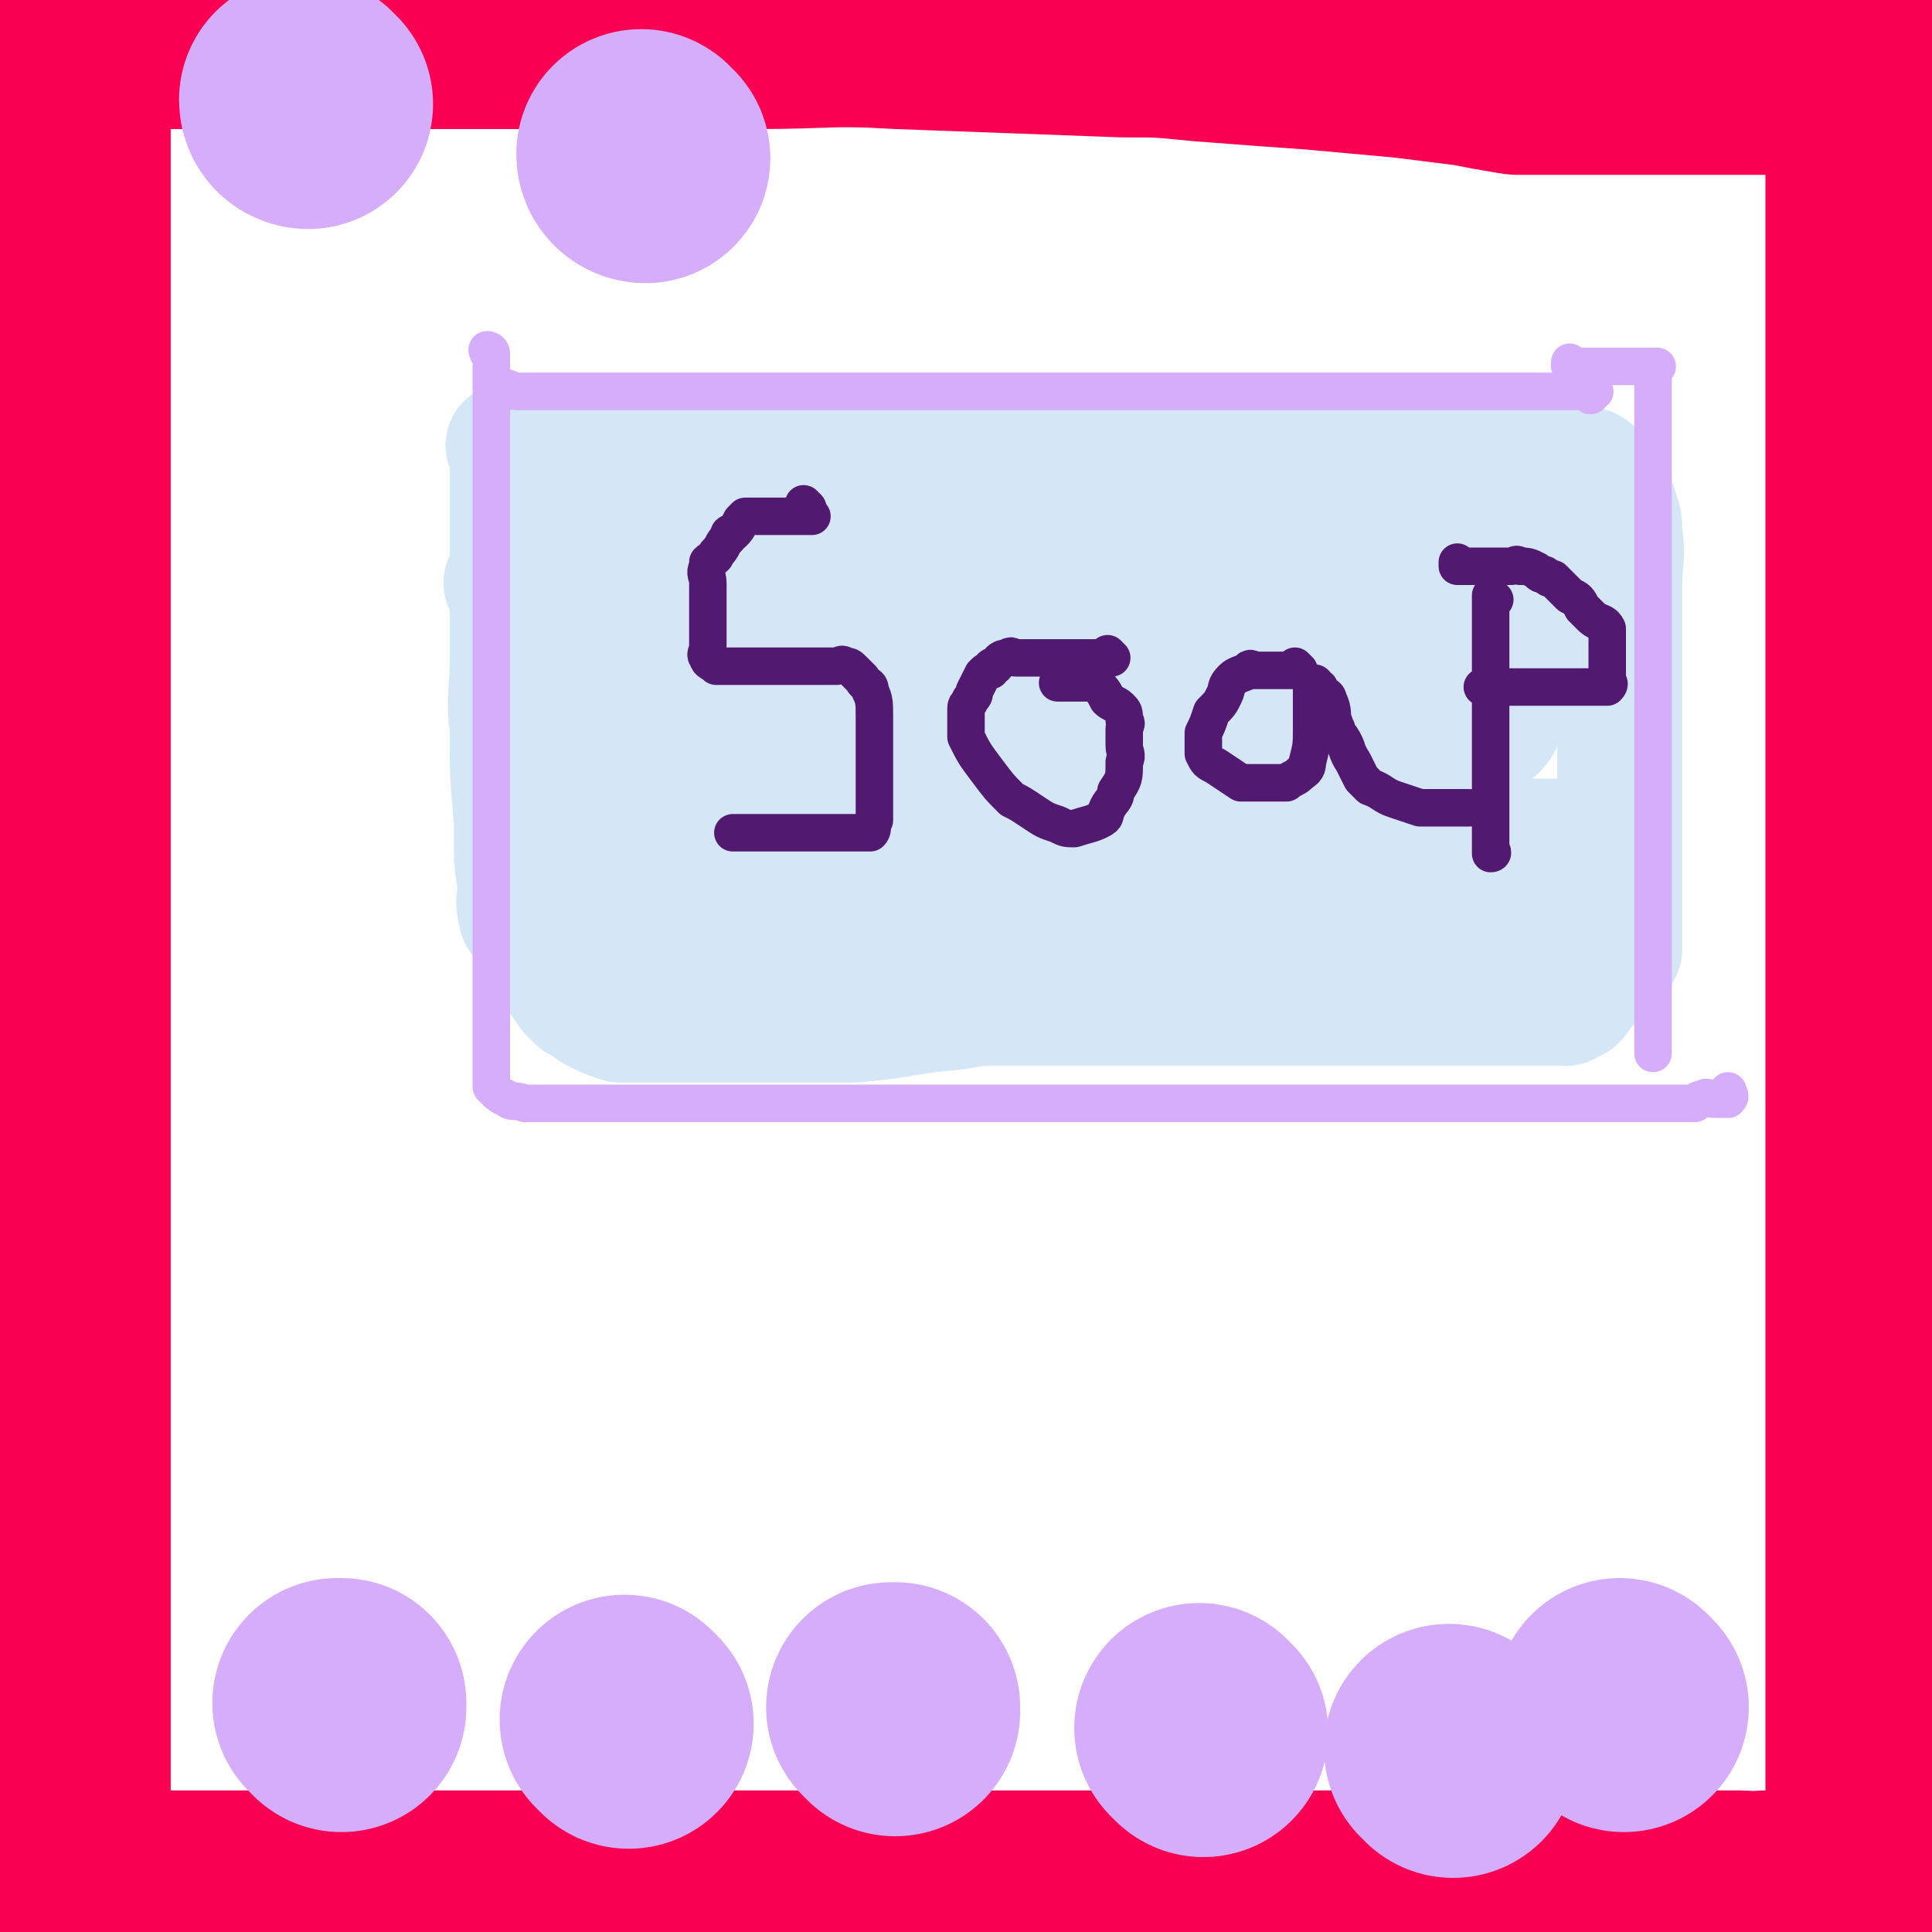 <svg viewBox='0 0 464 464' version='1.1' xmlns='http://www.w3.org/2000/svg' xmlns:xlink='http://www.w3.org/1999/xlink'><g fill='none' stroke='#D5E6F7' stroke-width='30' stroke-linecap='round' stroke-linejoin='round'><path d='M133,112c0,0 -1,-1 -1,-1 0,0 0,1 1,1 0,0 0,0 1,0 1,0 1,0 3,0 5,0 5,0 10,0 7,0 7,0 15,0 10,0 10,0 19,0 8,0 8,0 16,0 8,0 8,0 16,0 7,0 7,0 14,0 12,0 12,0 24,0 3,0 3,0 6,0 7,0 7,0 15,0 3,0 3,0 6,0 5,0 5,0 9,0 2,0 2,0 5,0 3,0 3,0 6,0 3,0 3,0 5,0 2,0 2,0 4,0 2,0 2,0 4,0 1,0 1,0 2,0 1,0 1,0 2,0 2,0 2,0 3,0 1,0 1,0 3,0 1,0 1,0 2,0 1,0 1,0 2,0 1,0 1,0 3,0 1,0 1,0 1,0 2,0 2,0 4,0 3,0 3,0 5,0 2,0 2,0 4,0 1,0 1,0 2,0 1,0 1,0 2,0 3,0 3,0 5,0 4,0 4,0 7,0 1,0 1,0 2,0 3,0 3,0 6,0 2,0 2,0 4,0 2,0 2,0 4,0 2,0 2,-1 4,0 3,1 3,0 5,2 3,3 2,3 4,6 1,2 1,2 1,3 1,2 1,2 1,5 1,6 0,6 0,13 0,6 0,6 0,12 0,8 0,8 0,17 0,3 0,3 0,6 0,7 0,7 0,15 0,3 0,3 0,5 0,4 0,4 0,7 0,2 0,2 0,4 0,0 0,0 0,1 0,2 0,2 0,3 0,1 0,1 0,2 0,0 0,0 0,1 0,0 0,0 0,1 0,0 0,0 0,1 0,0 0,0 0,1 0,0 0,0 0,1 0,1 0,1 0,2 0,2 0,2 0,3 0,2 0,2 0,3 0,1 0,1 0,2 0,0 0,0 0,0 0,0 0,-1 -1,0 -1,0 -1,0 -1,1 -1,1 -1,1 -1,1 -3,3 -2,3 -5,6 -1,2 -1,1 -2,2 0,1 0,1 -1,2 -1,0 -1,0 -2,1 -2,0 -2,0 -3,0 -2,0 -2,0 -5,0 -4,0 -4,0 -9,0 -4,0 -4,0 -9,0 -5,0 -5,0 -10,0 -5,0 -5,0 -10,0 -6,0 -6,0 -12,0 -10,0 -10,0 -19,0 -6,0 -6,0 -13,0 -5,0 -5,0 -10,0 -5,0 -5,0 -11,0 -3,0 -3,0 -7,0 -3,0 -3,0 -7,0 -3,0 -3,0 -6,0 -5,0 -5,0 -10,0 -4,0 -4,0 -8,0 -4,0 -4,0 -8,0 -2,0 -2,0 -5,0 -2,0 -2,0 -3,0 -4,0 -4,0 -9,0 -3,0 -3,0 -6,0 -3,0 -3,0 -6,0 -2,0 -2,0 -4,0 -2,0 -2,0 -3,0 -1,0 -1,0 -2,0 -2,0 -2,0 -4,0 -1,0 -1,0 -2,0 0,0 0,0 -1,0 -1,0 -1,0 -3,0 -1,0 -1,0 -2,0 -1,0 -1,0 -1,0 '/><path d='M123,108c0,0 -1,-1 -1,-1 0,0 1,1 1,1 0,0 0,0 0,0 0,1 0,1 0,2 0,1 0,1 0,2 0,4 0,4 0,8 0,2 0,2 0,5 0,5 0,5 0,10 0,12 0,12 0,24 0,8 -1,8 0,16 0,11 0,11 1,22 0,2 0,2 0,5 0,5 0,5 1,11 0,3 -1,3 0,6 0,2 1,1 2,2 0,1 0,1 1,3 0,1 0,1 1,2 1,1 1,1 2,2 0,0 1,0 1,0 1,0 0,1 1,1 1,2 1,2 1,3 1,1 0,1 1,2 0,2 1,2 2,4 1,1 1,1 2,2 1,0 1,0 2,1 1,1 1,1 3,2 2,1 2,1 5,2 3,0 3,0 6,0 4,0 4,0 7,0 4,0 4,0 8,0 4,0 4,0 8,0 6,0 6,0 13,0 7,0 7,0 14,0 12,-1 12,-2 24,-3 6,-1 6,-1 13,-3 7,-1 7,-1 14,-3 2,0 2,-1 4,-1 2,-1 2,0 3,0 1,0 1,0 2,0 1,0 1,0 1,0 '/><path d='M149,202c0,0 -1,-1 -1,-1 0,0 0,0 1,1 0,0 0,0 0,0 4,0 4,0 8,0 9,0 9,0 19,0 16,0 16,0 33,0 21,0 21,0 41,0 18,0 18,0 36,0 24,0 24,0 47,0 8,0 8,0 15,0 5,0 5,0 10,0 6,0 6,0 13,0 0,0 0,0 1,0 1,0 1,0 2,0 0,0 0,0 0,0 0,0 0,0 -1,0 -21,0 -21,0 -42,0 -19,0 -19,0 -38,0 -25,0 -25,0 -50,0 -28,0 -28,0 -56,0 -5,0 -5,0 -10,0 -2,0 -2,0 -5,0 -2,0 -4,0 -4,0 2,0 4,0 8,0 24,0 24,-1 48,0 41,0 41,0 82,1 8,0 8,0 16,1 2,0 2,0 5,0 0,0 0,0 0,0 -17,0 -17,0 -34,0 -12,0 -12,0 -25,0 -15,0 -15,0 -31,0 -20,0 -20,0 -41,0 -13,0 -13,0 -27,0 -3,0 -3,0 -7,0 -6,0 -6,-1 -12,0 -1,0 -1,0 -3,1 -1,0 -3,1 -2,1 3,1 5,2 10,2 24,1 24,1 48,1 51,0 51,0 102,0 19,0 19,0 39,0 3,0 3,0 6,0 3,0 3,0 5,0 1,0 2,0 2,0 -26,0 -27,0 -54,0 -37,0 -37,0 -74,0 -31,0 -31,0 -62,0 -7,0 -7,0 -13,0 -5,0 -5,0 -11,0 -1,0 -2,-1 -2,0 1,0 2,0 3,0 19,2 19,3 39,3 37,1 37,0 75,1 13,0 13,0 26,0 13,0 13,0 25,0 3,0 3,0 5,0 1,0 3,0 2,0 -1,0 -3,0 -6,0 -41,0 -41,0 -83,0 -17,0 -17,0 -34,0 -3,0 -3,0 -5,0 -6,0 -6,0 -11,0 -2,0 -2,0 -4,0 -1,0 0,0 0,0 2,0 2,0 5,0 13,0 13,0 26,0 16,0 16,0 32,0 31,0 31,-1 62,0 18,0 18,0 36,0 5,1 5,1 10,1 3,1 3,1 6,1 5,0 5,0 9,0 2,0 2,0 4,0 0,0 -1,0 -1,0 0,0 0,0 0,0 -4,0 -4,0 -7,0 -5,0 -5,0 -10,0 -6,-1 -6,-1 -12,-1 -15,-1 -15,-1 -30,-1 -20,-1 -20,0 -41,0 -4,0 -4,0 -9,0 -7,0 -7,0 -14,0 -3,0 -3,0 -7,0 0,0 -1,0 0,0 10,0 11,0 22,0 8,0 8,0 17,0 9,0 9,0 17,0 12,0 12,0 23,0 6,0 9,0 11,0 1,0 -2,0 -4,0 -15,0 -15,0 -30,0 -34,0 -34,0 -68,0 -4,0 -4,0 -9,0 -5,0 -5,0 -10,0 -11,0 -11,0 -22,0 -7,0 -7,0 -14,0 -2,0 -2,0 -4,0 -1,0 -1,0 -3,0 -1,0 -2,-1 -2,0 0,0 1,0 1,0 9,2 9,2 18,3 17,1 17,1 33,3 3,0 3,0 6,1 4,1 5,1 8,2 1,0 0,1 -1,1 -9,0 -9,0 -19,0 -12,0 -12,0 -23,0 -3,0 -3,0 -6,0 -4,0 -4,0 -8,0 -4,0 -4,0 -8,0 -2,0 -2,0 -4,0 -1,0 -1,0 -2,0 -1,0 -1,0 -2,0 -1,0 -4,0 -3,0 3,0 5,0 10,0 4,0 4,0 8,0 10,0 10,0 20,0 2,0 2,0 3,0 3,0 3,0 5,0 2,0 4,0 4,0 -1,0 -3,0 -5,0 -4,0 -4,0 -9,0 -4,0 -4,0 -9,0 -5,0 -5,0 -10,0 -1,0 -3,0 -3,0 3,0 5,0 9,0 2,0 2,0 4,0 6,0 6,0 11,0 13,-1 13,-1 25,-1 6,-1 6,-1 12,-1 27,-2 27,-2 55,-4 12,-1 12,-1 25,-2 9,0 9,0 18,-1 5,-1 9,-1 10,-2 1,-1 -3,-2 -6,-2 -29,-3 -29,-3 -58,-5 -31,-1 -31,0 -61,-2 -20,0 -20,0 -40,-2 -3,0 -3,0 -6,-1 -3,0 -3,0 -6,0 -5,-1 -6,0 -10,0 -1,0 1,0 1,0 12,0 12,0 23,0 50,-1 50,-1 99,-1 15,-1 15,0 29,-1 2,0 2,-1 4,-1 3,-1 7,0 7,0 0,-1 -3,-1 -7,-1 -27,-1 -27,0 -53,0 -26,0 -26,0 -51,0 -15,0 -15,0 -30,0 -13,0 -13,0 -26,0 -3,0 -3,0 -6,0 -3,0 -5,0 -6,0 0,0 2,0 4,0 26,-1 26,-1 53,-2 30,-1 30,-1 60,-2 7,0 7,0 13,0 6,0 6,0 12,0 7,0 7,0 13,0 3,0 4,0 6,0 0,0 0,-2 -1,-2 -30,-2 -30,-2 -61,-3 -29,-1 -29,-1 -58,-2 -14,-1 -14,-1 -27,-2 -3,-1 -3,-1 -5,-1 -2,-1 -3,-1 -4,-1 0,-1 2,-1 3,-1 19,-1 19,0 39,0 29,-1 29,-1 59,-2 13,0 13,0 27,0 11,-1 11,0 23,-1 14,-1 14,-1 29,-2 8,-1 8,0 15,0 6,0 6,0 12,0 3,0 3,0 7,0 1,0 3,0 2,0 -13,-1 -15,-2 -30,-2 -32,-1 -32,0 -65,0 -48,0 -48,0 -95,0 -6,0 -6,0 -11,0 -1,0 -3,0 -2,0 1,0 3,0 7,0 32,-1 32,-1 65,-2 27,-1 27,-1 53,-2 16,-1 16,-1 32,-2 4,0 4,0 8,-1 3,-1 6,-1 6,-2 0,-1 -3,-2 -6,-2 -47,-2 -47,-2 -94,-2 -13,-1 -13,0 -27,0 -12,0 -12,0 -25,0 -3,0 -3,0 -5,0 -2,0 -2,0 -3,0 0,0 1,0 1,0 18,-1 18,-2 35,-2 43,-2 43,-1 87,-2 9,0 9,0 18,0 8,0 8,0 17,0 3,0 8,0 6,0 -12,-1 -17,-2 -33,-3 -17,-1 -17,0 -35,-1 -32,-1 -32,-1 -64,-2 -8,-1 -8,-1 -17,-1 -5,0 -5,0 -9,0 -4,0 -4,0 -8,0 0,0 -1,0 -1,0 10,-2 11,-2 22,-3 34,-2 34,-1 69,-3 19,-1 19,-1 39,-2 7,-1 7,-1 14,-1 1,0 4,0 3,0 -4,0 -6,0 -13,0 -10,0 -10,0 -21,0 -37,0 -37,0 -74,0 -10,0 -10,0 -19,0 -9,0 -9,0 -18,0 -6,0 -6,0 -12,0 -8,0 -8,0 -15,0 -3,0 -7,0 -5,0 9,0 13,0 27,0 26,-1 26,-1 51,-1 11,0 11,0 22,0 17,0 17,0 34,0 7,0 7,0 14,0 12,0 12,0 23,0 5,0 5,0 10,0 1,0 2,0 2,0 0,0 -1,0 -2,0 -12,0 -12,0 -25,0 -8,0 -8,0 -17,0 -3,0 -3,0 -6,0 -6,0 -6,0 -12,0 -3,0 -3,0 -6,0 -6,0 -6,0 -13,0 -6,0 -6,0 -12,0 -16,0 -16,0 -32,0 -9,0 -9,0 -19,0 -3,0 -3,0 -6,0 -5,0 -5,0 -10,0 -4,0 -4,0 -8,0 -1,0 -1,0 -2,0 0,0 1,0 1,0 0,0 0,0 0,0 0,0 -1,-1 -1,-1 0,0 1,1 2,2 0,0 1,0 1,1 1,2 1,2 2,5 2,4 2,4 3,9 1,2 1,2 1,4 0,1 0,1 0,1 0,2 0,3 0,3 0,0 0,-1 0,-3 0,-2 0,-2 0,-5 0,-3 0,-3 0,-7 0,-1 0,-1 0,-3 0,-3 0,-3 0,-7 0,-1 0,-1 0,-2 0,-2 0,-2 0,-3 0,-1 0,-1 0,-2 0,-1 -1,-1 0,-1 0,0 1,0 1,0 1,1 1,1 1,2 2,3 2,3 4,6 2,4 2,4 3,9 1,3 0,3 1,7 0,0 0,0 1,1 0,1 -1,1 0,2 0,1 0,2 1,2 0,1 1,1 2,1 1,0 1,0 3,0 1,0 1,0 2,0 2,0 2,0 5,0 5,0 5,0 9,0 4,0 4,0 7,0 5,0 5,0 9,0 4,0 4,0 7,0 5,0 5,0 10,0 5,0 5,0 9,0 5,0 5,0 10,0 3,0 3,0 5,0 3,0 3,0 6,0 2,0 2,0 5,0 3,0 3,0 6,0 2,0 2,0 5,0 3,0 3,0 7,0 1,0 1,0 3,0 1,0 1,0 1,0 1,0 1,0 2,0 2,0 2,0 4,0 1,0 1,0 2,0 0,0 0,0 1,0 1,0 1,0 2,0 1,0 1,0 2,0 1,0 1,0 1,0 1,0 1,0 1,0 1,0 1,0 3,0 0,0 0,0 1,0 0,-1 0,-1 1,-2 0,0 0,0 0,1 '/><path d='M352,114c0,0 -1,-1 -1,-1 0,0 0,1 0,1 0,0 0,0 0,0 0,0 0,0 0,1 0,1 0,1 0,3 0,3 0,3 0,7 0,5 0,5 0,11 0,8 0,8 0,16 0,8 0,8 0,16 0,11 0,11 0,22 0,4 0,4 0,8 0,5 0,5 0,9 0,1 0,1 0,3 0,1 0,2 0,1 1,-3 2,-5 2,-10 1,-9 0,-9 0,-18 0,-11 0,-11 0,-21 0,-6 0,-6 0,-12 0,-2 0,-3 0,-4 0,-1 0,0 0,0 0,7 0,7 0,14 0,4 0,4 0,9 0,3 0,3 0,7 0,6 0,6 0,12 0,2 0,2 0,4 0,1 0,3 0,2 0,-2 0,-4 0,-8 0,-4 0,-4 0,-8 0,-9 0,-9 0,-19 0,-10 0,-10 0,-20 0,-2 0,-2 0,-3 0,-3 0,-3 0,-7 0,-1 0,-1 0,-2 0,0 0,1 0,1 0,0 0,0 0,0 1,0 0,-1 0,-1 0,0 0,1 0,1 0,-1 0,-1 -1,-2 -2,0 -2,0 -4,-1 -3,0 -3,1 -6,1 -4,0 -4,0 -8,0 -8,0 -8,0 -16,0 -3,0 -3,0 -6,0 -6,0 -10,0 -12,0 -1,0 3,0 6,0 3,0 3,0 6,0 7,0 8,-1 15,0 8,0 8,1 16,2 3,0 4,0 7,0 0,0 0,0 0,0 -6,0 -6,0 -12,0 -2,0 -2,0 -3,0 -2,0 -2,0 -3,0 -3,0 -4,0 -5,0 -1,0 1,0 2,0 8,0 8,-1 15,0 4,1 4,1 7,3 1,0 2,0 2,1 1,0 1,2 0,2 -9,2 -10,1 -21,2 -7,0 -7,0 -14,0 -5,0 -6,0 -10,0 0,0 1,0 2,0 9,0 9,-1 17,0 4,0 4,0 8,2 5,1 5,2 9,4 1,1 1,0 2,1 0,1 1,2 0,3 -1,1 -2,1 -4,1 -4,0 -4,0 -8,0 -2,0 -4,-1 -4,0 1,2 2,3 5,5 3,3 3,3 6,7 5,4 5,4 10,9 2,3 2,3 4,5 2,1 3,3 4,2 2,-2 2,-4 3,-8 1,-6 0,-6 0,-12 0,-6 0,-6 0,-12 0,-4 0,-5 0,-7 0,0 0,1 0,1 1,3 2,3 3,6 2,4 2,4 3,8 1,4 1,4 2,8 1,1 2,3 2,2 1,0 0,-1 0,-3 0,-3 0,-3 0,-7 0,-5 0,-5 0,-10 0,-3 0,-5 0,-6 0,-1 1,1 1,2 1,3 1,3 2,6 2,6 2,6 3,12 1,3 0,7 0,6 0,-2 0,-6 0,-12 0,-8 0,-8 0,-16 0,-6 0,-6 0,-12 0,-1 0,-1 0,-2 '/></g>
<g fill='none' stroke='#511970' stroke-width='9' stroke-linecap='round' stroke-linejoin='round'><path d='M194,122c0,0 -1,-1 -1,-1 0,0 0,0 1,1 0,0 0,0 0,0 0,0 -1,-1 -1,-1 0,0 0,0 1,1 '/><path d='M195,124c0,0 -1,-1 -1,-1 0,0 0,0 1,1 0,0 0,0 0,0 -1,0 -1,0 -1,0 -1,0 -1,0 -1,0 -1,0 -1,0 -1,0 -1,0 -1,0 -1,0 -1,0 -1,0 -1,0 -1,0 -1,0 -1,0 -1,0 -1,0 -1,0 -1,0 -1,0 -2,0 0,0 0,0 -1,0 -1,0 -1,0 -2,0 0,0 0,0 -1,0 0,0 0,0 -1,0 0,0 0,0 -1,0 -1,0 -1,0 -1,0 -1,1 -1,1 -1,1 -1,2 -1,2 -2,3 -1,0 -1,0 -1,1 -2,2 -1,2 -3,4 0,1 -1,1 -2,2 0,1 0,1 0,1 -1,2 0,2 0,4 0,3 0,3 0,6 0,2 0,2 0,5 0,1 0,1 0,3 0,0 0,0 0,1 0,2 -1,2 0,3 0,1 1,1 2,2 1,0 1,0 2,0 3,0 3,0 5,0 2,0 2,0 4,0 1,0 1,0 1,0 1,0 1,0 2,0 2,0 2,0 3,0 1,0 1,0 2,0 2,0 2,0 3,0 2,0 2,0 4,0 1,0 1,0 3,0 1,0 1,-1 2,0 1,0 1,0 2,1 1,1 1,1 2,2 1,2 2,1 2,3 1,2 1,3 1,6 0,3 0,3 0,6 0,3 0,3 0,6 0,3 0,3 0,6 0,2 0,2 0,4 0,1 0,1 0,3 -1,1 0,2 -1,3 0,0 0,0 -1,0 -1,0 -1,0 -3,0 -2,0 -2,0 -4,0 -2,0 -2,0 -3,0 -3,0 -3,0 -7,0 -2,0 -2,0 -4,0 -1,0 -1,0 -2,0 -2,0 -2,0 -5,0 -1,0 -1,0 -2,0 -1,0 -1,0 -2,0 '/><path d='M267,158c0,0 -1,-1 -1,-1 0,0 1,1 0,1 0,0 -1,0 -2,0 -1,0 -1,0 -3,0 -1,0 -1,0 -2,0 -2,0 -2,0 -4,0 -1,0 -1,0 -3,0 -3,0 -3,0 -6,0 -1,0 -1,0 -2,0 -1,0 -1,-1 -2,0 -2,0 -2,1 -3,2 -1,0 -1,0 -1,1 -1,0 -1,0 -2,1 -1,2 -1,2 -2,4 0,1 0,1 -1,2 0,1 -1,1 -1,2 0,3 0,4 0,7 2,4 2,4 5,8 3,4 3,4 6,7 2,1 2,1 5,3 3,2 3,2 6,3 2,1 2,1 4,1 3,-1 4,-1 6,-2 2,-1 1,-1 2,-3 1,-2 2,-2 2,-4 2,-3 2,-3 2,-7 1,-2 0,-2 0,-4 0,-2 0,-2 0,-4 0,-1 1,-1 0,-2 0,-2 0,-2 -1,-3 -1,-1 -2,-1 -3,-2 -1,-2 -1,-2 -3,-4 -1,0 -1,0 -3,0 -1,0 -1,0 -2,0 -2,0 -2,0 -3,0 -1,0 -1,0 -1,0 '/><path d='M312,161c0,0 -1,-1 -1,-1 0,0 0,1 0,1 0,0 0,0 0,0 -1,0 -1,0 -2,0 0,0 0,0 -1,0 0,0 0,0 -1,0 0,0 0,0 -1,0 -1,0 -1,0 -3,0 -1,0 -1,0 -2,0 0,0 -1,-1 -1,0 -2,1 -3,1 -4,2 -2,2 -1,2 -2,4 -1,2 -1,2 -3,4 -1,3 -1,3 -2,5 0,1 0,1 0,3 0,1 0,1 0,2 1,2 1,2 3,3 3,2 3,2 6,4 2,0 2,0 3,0 1,0 1,0 2,0 3,0 3,0 5,0 0,0 0,0 1,0 1,-1 2,-1 3,-2 1,-1 2,-1 2,-3 1,-4 1,-4 1,-8 0,-1 0,-1 0,-2 0,-2 0,-2 0,-4 0,-1 0,-1 0,-2 0,0 0,0 0,-1 0,-1 0,-1 0,-2 1,0 1,0 1,1 1,0 1,0 1,1 1,1 2,1 2,2 1,2 1,3 1,5 1,1 0,1 1,2 0,1 0,1 1,2 2,3 1,3 3,6 1,2 1,2 2,4 1,1 1,1 2,2 3,1 3,2 6,3 3,1 3,1 6,2 1,0 1,0 2,0 1,0 1,0 3,0 1,0 1,0 2,0 2,0 2,0 3,0 1,0 1,0 1,0 1,0 1,0 1,0 '/><path d='M359,144c0,0 -1,-1 -1,-1 0,0 0,0 0,1 0,1 0,1 0,2 0,1 0,1 0,2 0,2 0,2 0,4 0,3 0,3 0,6 0,5 0,5 0,10 0,7 0,7 0,14 0,3 0,3 0,7 0,3 0,3 0,6 0,2 0,2 0,4 0,1 0,1 0,2 0,0 0,0 0,1 0,0 0,0 0,1 0,1 0,1 0,1 0,1 0,1 0,1 0,0 0,0 0,0 0,0 0,0 0,0 1,0 0,-1 0,-1 '/><path d='M351,136c0,0 -1,-1 -1,-1 0,0 0,0 0,1 0,0 0,0 0,0 1,0 1,0 2,0 1,0 1,0 1,0 1,0 1,0 1,0 1,0 1,0 3,0 1,0 1,0 2,0 2,0 2,0 4,0 1,0 1,-1 2,0 2,0 2,0 4,1 1,1 1,1 2,1 1,1 1,1 2,1 2,2 2,2 4,4 2,1 2,1 3,3 1,1 1,1 2,2 2,2 3,1 4,3 0,1 0,2 0,3 0,1 0,1 0,2 0,1 0,1 0,2 0,1 0,1 0,3 0,1 0,1 0,2 0,1 1,1 0,2 0,0 -1,0 -1,0 -3,0 -3,0 -6,0 -5,0 -5,0 -9,0 -3,0 -3,0 -6,0 -2,0 -2,0 -4,0 -2,0 -2,0 -3,0 -1,0 -1,0 -1,0 '/></g>
<g fill='none' stroke='#D5ADFB' stroke-width='9' stroke-linecap='round' stroke-linejoin='round'><path d='M122,94c0,0 -1,-1 -1,-1 0,0 0,1 1,1 0,0 0,0 0,0 0,0 -1,-1 -1,-1 1,0 2,1 3,1 0,0 0,0 1,0 1,0 1,0 2,0 2,0 2,0 4,0 4,0 4,0 7,0 3,0 3,0 6,0 2,0 2,0 5,0 2,0 2,0 4,0 2,0 2,0 3,0 2,0 2,0 3,0 3,0 3,0 6,0 2,0 2,0 4,0 3,0 3,0 5,0 3,0 3,0 6,0 2,0 2,0 4,0 4,0 4,0 7,0 4,0 4,0 8,0 3,0 3,0 6,0 3,0 3,0 5,0 3,0 3,0 7,0 2,0 2,0 3,0 5,0 5,0 10,0 5,0 5,0 11,0 4,0 4,0 8,0 5,0 5,0 9,0 4,0 4,0 9,0 5,0 5,0 9,0 2,0 2,0 4,0 3,0 3,0 6,0 5,0 5,0 10,0 4,0 4,0 9,0 3,0 3,0 7,0 1,0 1,0 3,0 5,0 5,0 9,0 5,0 5,0 10,0 2,0 2,0 3,0 3,0 3,0 6,0 5,0 5,0 9,0 1,0 1,0 2,0 3,0 3,0 7,0 1,0 1,0 3,0 1,0 1,0 2,0 1,0 1,0 3,0 0,0 0,0 1,0 1,0 1,0 2,0 2,0 2,0 3,0 2,0 2,0 3,0 1,0 1,0 2,0 1,0 2,-1 3,0 0,0 -1,0 -1,1 '/><path d='M378,88c0,0 -1,-1 -1,-1 0,0 0,1 0,1 0,0 0,0 0,0 1,0 0,-1 0,-1 0,0 0,1 0,1 0,0 0,0 0,0 1,0 1,0 1,0 1,0 1,0 2,0 1,0 1,0 2,0 2,0 2,0 3,0 1,0 1,0 2,0 2,0 2,0 4,0 1,0 1,0 2,0 1,0 1,0 3,0 1,0 1,0 2,0 0,0 -1,0 -1,0 0,0 0,0 0,1 0,0 0,0 0,1 0,0 0,0 0,1 0,3 0,3 0,6 0,7 0,7 0,15 0,8 0,8 0,16 0,4 0,4 0,9 0,7 0,7 0,13 0,4 0,4 0,8 0,4 0,4 0,7 0,2 0,2 0,3 0,2 0,2 0,3 0,5 0,5 0,9 0,3 0,3 0,5 0,3 0,3 0,7 0,2 0,2 0,4 0,2 0,2 0,5 0,2 0,2 0,4 0,1 0,1 0,2 0,1 0,1 0,2 0,3 0,3 0,6 0,3 0,3 0,5 0,2 0,2 0,3 0,3 0,3 0,6 0,3 0,3 0,6 0,2 0,2 0,4 0,1 0,1 0,3 0,1 0,1 0,1 0,1 0,1 0,2 0,1 0,1 0,2 0,1 0,1 0,2 0,2 0,2 0,3 0,0 0,0 0,1 '/><path d='M118,85c0,0 -1,-1 -1,-1 0,0 0,1 1,1 0,0 0,0 0,0 0,0 -1,-1 -1,-1 0,0 1,0 1,1 0,1 0,1 0,2 0,1 0,1 0,2 0,1 0,1 0,3 0,1 0,1 0,2 0,2 0,2 0,4 0,2 0,2 0,4 0,5 0,5 0,11 0,2 0,2 0,5 0,3 0,3 0,5 0,3 0,3 0,5 0,5 0,5 0,9 0,3 0,3 0,5 0,2 0,2 0,4 0,2 0,2 0,3 0,4 0,4 0,7 0,1 0,1 0,3 0,2 0,2 0,4 0,2 0,2 0,4 0,3 0,3 0,5 0,4 0,4 0,9 0,3 0,3 0,7 0,2 0,2 0,3 0,5 0,5 0,9 0,3 0,3 0,6 0,2 0,2 0,5 0,3 0,3 0,6 0,2 0,2 0,4 0,3 0,3 0,7 0,1 0,1 0,3 0,1 0,1 0,2 0,3 0,3 0,6 0,3 0,3 0,5 0,1 0,1 0,2 0,2 0,2 0,3 0,2 0,2 0,4 0,0 0,0 0,1 0,0 0,0 0,1 0,0 0,0 0,0 0,0 0,0 0,1 0,0 0,0 0,1 0,0 0,0 0,1 0,0 0,0 0,1 0,0 0,0 0,1 0,0 0,0 0,1 0,0 0,0 1,1 1,1 1,1 3,2 1,1 2,0 4,1 2,0 2,0 4,0 2,0 2,0 4,0 5,0 5,0 11,0 2,0 2,0 5,0 3,0 3,0 6,0 8,0 8,0 16,0 3,0 3,0 7,0 4,0 4,0 9,0 4,0 4,0 8,0 3,0 3,0 6,0 3,0 3,0 7,0 3,0 3,0 7,0 5,0 5,0 10,0 4,0 4,0 7,0 5,0 5,0 9,0 4,0 4,0 8,0 4,0 4,0 8,0 4,0 4,0 7,0 6,0 6,0 11,0 3,0 3,0 7,0 6,0 6,0 11,0 6,0 6,0 11,0 3,0 3,0 6,0 5,0 5,0 10,0 5,0 5,0 10,0 2,0 2,0 4,0 5,0 5,0 10,0 4,0 4,0 7,0 5,0 5,0 10,0 3,0 3,0 7,0 2,0 2,0 5,0 3,0 3,0 6,0 2,0 2,0 5,0 1,0 1,0 3,0 1,0 1,0 2,0 3,0 3,0 5,0 2,0 2,0 3,0 2,0 2,0 5,0 2,0 2,0 4,0 1,-1 1,-1 2,-1 1,-1 1,0 3,0 2,0 2,0 3,0 1,-1 0,-1 0,-2 '/></g>
<g fill='none' stroke='#F90052' stroke-width='60' stroke-linecap='round' stroke-linejoin='round'><path d='M6,1c0,0 0,0 -1,-1 0,0 1,1 1,1 0,0 0,0 0,0 1,0 1,0 1,0 2,0 2,0 4,0 11,0 11,0 21,0 12,0 12,0 25,0 14,0 14,0 28,0 14,0 14,0 29,0 33,0 33,0 67,0 18,0 18,-1 35,0 27,1 27,1 54,2 9,0 9,0 19,1 13,1 13,1 27,2 11,1 11,1 22,2 8,1 8,1 16,2 5,1 5,1 11,2 1,0 1,0 2,0 2,0 2,0 4,0 5,0 5,0 9,0 6,0 6,0 11,0 11,0 11,0 22,0 4,0 4,0 7,0 6,0 6,0 12,0 3,0 3,0 6,0 2,0 2,0 4,0 1,0 1,0 3,0 '/><path d='M455,10c-1,0 -1,-1 -1,-1 -1,1 0,1 0,2 0,1 0,1 0,3 0,2 0,2 0,3 0,4 0,4 0,8 0,5 0,5 0,9 0,5 0,5 0,10 0,15 0,15 0,29 0,10 0,10 0,20 0,25 0,25 0,50 0,10 0,10 0,21 0,12 0,12 0,23 0,5 0,5 0,10 0,4 0,4 0,8 0,6 0,6 0,11 0,6 0,6 0,11 0,6 0,6 0,11 0,2 0,2 0,4 0,7 0,7 0,13 0,3 0,3 0,5 0,8 0,8 0,15 0,19 0,19 0,38 0,19 0,19 0,38 0,13 0,13 0,27 0,9 0,9 0,19 0,8 0,8 0,16 0,8 0,8 0,16 0,2 0,2 0,4 0,5 0,5 0,11 0,7 0,7 0,13 0,2 0,2 0,4 0,4 0,4 0,8 0,3 0,3 0,6 0,2 0,2 0,4 0,3 0,3 0,6 0,2 0,2 0,5 0,2 0,2 0,4 0,1 0,1 0,3 '/><path d='M11,19c0,0 0,0 -1,-1 0,0 1,1 1,1 0,1 0,1 0,1 0,2 0,2 0,4 0,3 0,3 0,6 0,26 0,26 0,51 0,16 0,16 0,32 0,15 0,15 0,31 0,7 0,7 0,14 0,14 0,14 0,28 0,20 0,20 0,39 0,5 0,5 0,11 0,7 0,7 0,14 0,5 0,5 0,11 0,8 0,8 0,16 0,11 0,11 0,21 0,14 0,14 0,28 0,4 0,4 0,8 0,6 0,6 0,13 0,9 0,9 0,18 0,18 0,18 0,35 0,18 0,18 0,35 0,4 0,4 0,7 0,7 0,7 0,13 0,6 0,6 0,13 0,3 0,3 0,5 0,2 0,2 0,3 0,1 0,1 0,2 0,1 0,1 0,2 0,0 0,0 0,0 0,1 0,1 0,2 0,1 0,1 0,1 0,1 0,1 0,2 '/><path d='M426,461c-1,0 -1,-1 -1,-1 0,0 0,0 0,0 0,0 0,0 0,0 0,1 0,0 0,0 -1,0 -1,0 -1,0 -3,1 -3,0 -6,0 -6,0 -6,0 -11,0 -9,0 -9,0 -18,0 -24,0 -24,0 -48,0 -13,0 -13,0 -25,0 -19,0 -19,0 -38,0 -7,0 -7,0 -14,0 -6,0 -6,0 -12,0 -12,0 -12,0 -24,0 -10,0 -10,0 -19,0 -17,0 -17,0 -33,0 -16,0 -16,0 -32,0 -4,0 -4,0 -9,0 -8,0 -8,0 -15,0 -8,0 -8,0 -16,0 -6,0 -6,0 -12,0 -9,0 -9,0 -18,0 -4,0 -4,0 -9,0 -4,0 -4,0 -8,0 -4,0 -4,0 -8,0 -1,0 -1,0 -3,0 -4,0 -4,0 -8,0 -3,0 -3,0 -7,0 -2,0 -2,0 -4,0 -2,0 -2,0 -3,0 -1,0 -1,0 -2,0 '/></g>
<g fill='none' stroke='#D5ADFB' stroke-width='60' stroke-linecap='round' stroke-linejoin='round'><path d='M82,410c0,0 -1,-1 -1,-1 0,0 1,0 1,0 '/><path d='M151,414c0,0 -1,-1 -1,-1 '/><path d='M215,411c0,0 -1,-1 -1,-1 0,0 0,0 1,0 '/><path d='M289,416c0,0 -1,-1 -1,-1 0,0 0,0 0,0 '/><path d='M349,421c0,0 -1,-1 -1,-1 '/><path d='M390,410c0,0 -1,-1 -1,-1 '/><path d='M74,25c0,0 -1,0 -1,-1 '/><path d='M155,38c0,0 -1,0 -1,-1 '/></g>
</svg>